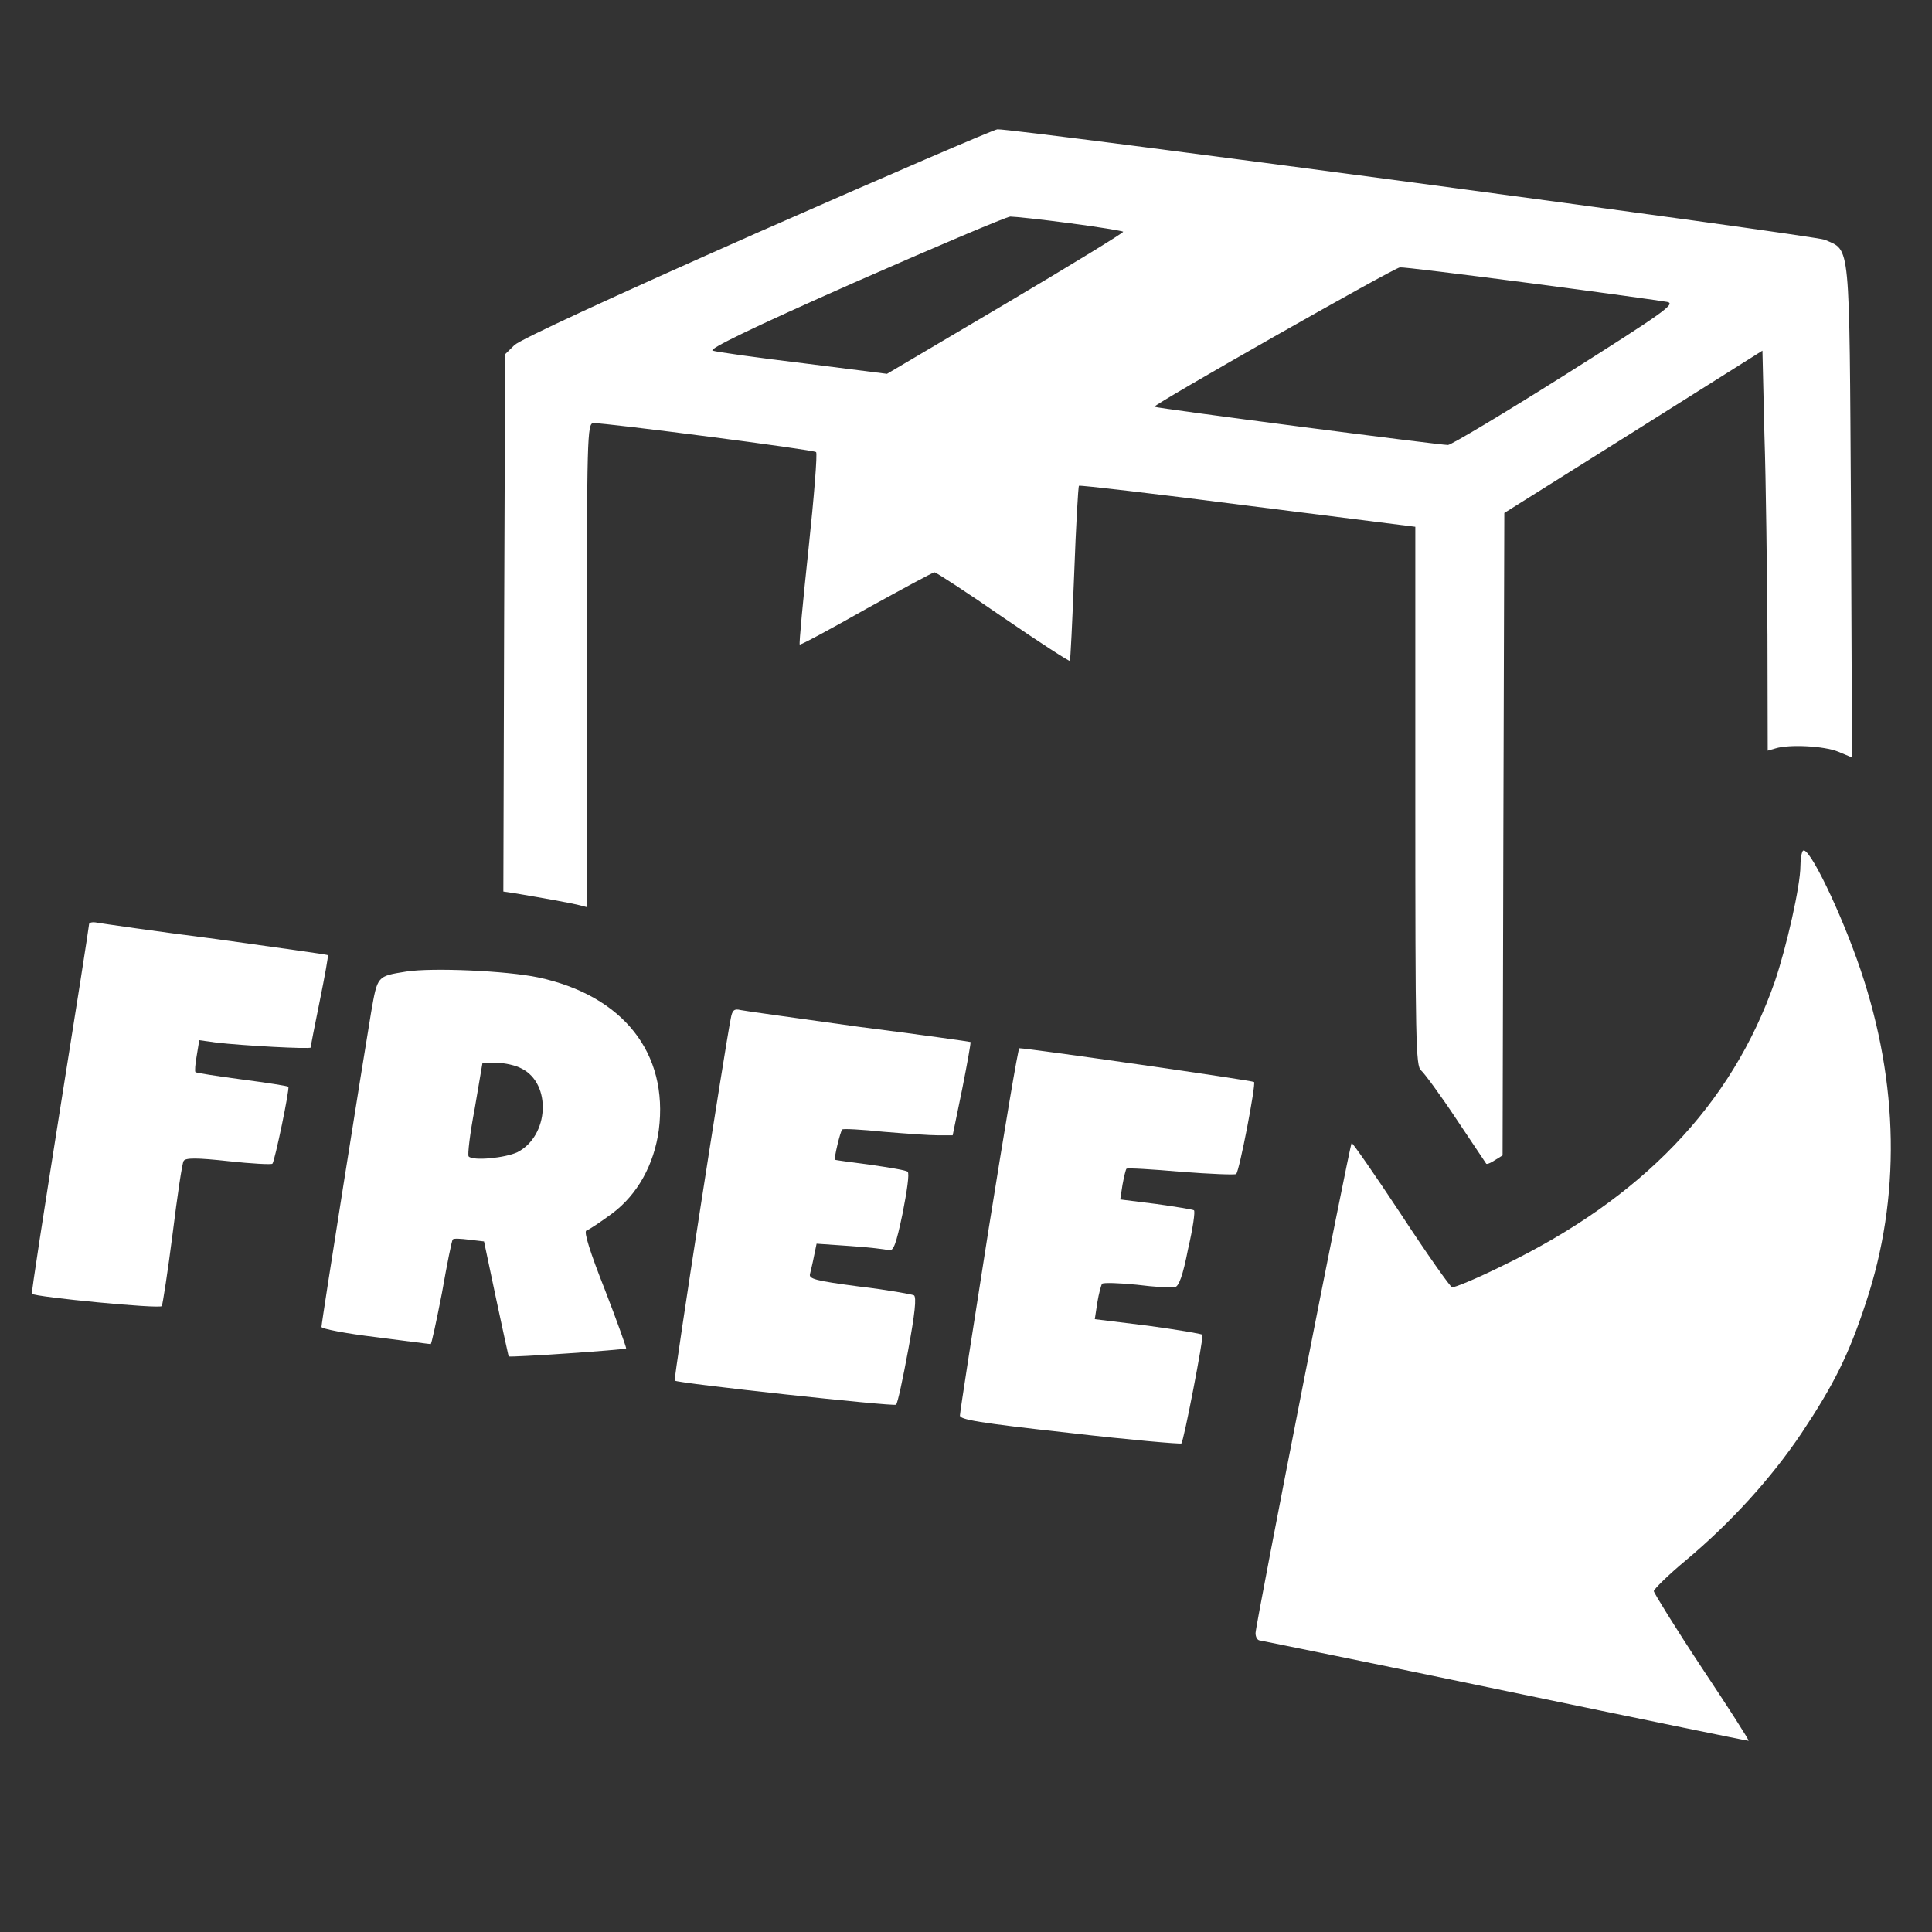 <svg version="1.0" preserveAspectRatio="xMidYMid meet" height="40" viewBox="0 0 30 30" zoomAndPan="magnify" width="40" xmlns:xlink="http://www.w3.org/1999/xlink" xmlns="http://www.w3.org/2000/svg"><rect x="0" y="0" width="30" height="30" fill="#333333" stroke="none"/><defs><clipPath id="964f026e41"><path clip-rule="nonzero" d="M 19 13 L 29.516 13 L 29.516 27.398 L 19 27.398 Z M 19 13"></path></clipPath><clipPath id="4c680e2dbe"><path clip-rule="nonzero" d="M 0.484 14 L 6 14 L 6 21 L 0.484 21 Z M 0.484 14"></path></clipPath></defs><path fill-rule="nonzero" fill-opacity="1" d="M 11.77 3.609 C 9.484 4.621 8.082 5.27 7.988 5.359 L 7.844 5.5 L 7.828 9.676 L 7.816 13.844 L 7.996 13.871 C 8.508 13.957 8.82 14.016 8.961 14.047 L 9.113 14.086 L 9.113 10.328 C 9.113 6.785 9.117 6.57 9.215 6.57 C 9.406 6.566 12.641 6.984 12.672 7.02 C 12.695 7.035 12.641 7.711 12.555 8.52 C 12.469 9.324 12.406 9.996 12.418 10.008 C 12.43 10.02 12.895 9.77 13.453 9.453 C 14.012 9.145 14.484 8.887 14.512 8.887 C 14.535 8.887 15.016 9.199 15.574 9.586 C 16.133 9.969 16.602 10.273 16.613 10.262 C 16.621 10.258 16.652 9.641 16.68 8.906 C 16.707 8.168 16.742 7.555 16.754 7.543 C 16.77 7.531 17.949 7.668 19.375 7.852 L 21.977 8.18 L 21.977 12.359 C 21.977 16.168 21.984 16.555 22.066 16.621 C 22.117 16.664 22.367 17.004 22.613 17.375 C 22.863 17.75 23.07 18.059 23.078 18.07 C 23.09 18.082 23.145 18.059 23.211 18.016 L 23.332 17.941 L 23.344 12.953 L 23.359 7.965 L 25.363 6.707 L 27.367 5.445 L 27.398 6.758 C 27.422 7.477 27.438 8.875 27.445 9.859 L 27.449 11.656 L 27.57 11.621 C 27.781 11.555 28.324 11.582 28.543 11.672 L 28.758 11.762 L 28.742 7.938 C 28.715 3.684 28.738 3.902 28.336 3.723 C 28.188 3.656 15.758 1.996 15.488 2.008 C 15.441 2.008 13.766 2.73 11.77 3.609 Z M 16.605 3.465 C 17.051 3.523 17.43 3.586 17.441 3.598 C 17.457 3.609 16.633 4.113 15.617 4.715 L 13.773 5.805 L 12.477 5.641 C 11.758 5.555 11.125 5.465 11.066 5.445 C 10.996 5.422 11.668 5.094 13.266 4.387 C 14.535 3.828 15.625 3.367 15.688 3.363 C 15.75 3.363 16.164 3.406 16.605 3.465 Z M 23.77 4.398 C 24.848 4.539 25.801 4.672 25.887 4.688 C 26.027 4.715 25.848 4.844 24.309 5.816 C 23.355 6.418 22.531 6.91 22.484 6.91 C 22.348 6.91 17.949 6.34 17.926 6.316 C 17.898 6.289 21.656 4.152 21.738 4.152 C 21.781 4.145 22.695 4.258 23.77 4.398 Z M 23.77 4.398" fill="#ffffff"></path><g clip-path="url(#964f026e41)"><path fill-rule="nonzero" fill-opacity="1" d="M 27.996 13.211 C 27.977 13.23 27.957 13.336 27.957 13.445 C 27.957 13.754 27.742 14.703 27.559 15.242 C 26.887 17.164 25.492 18.613 23.32 19.66 C 22.926 19.855 22.574 20 22.547 19.988 C 22.52 19.984 22.156 19.469 21.75 18.848 C 21.344 18.234 21 17.738 20.988 17.75 C 20.957 17.781 19.496 25.227 19.496 25.359 C 19.496 25.422 19.527 25.473 19.566 25.473 C 19.602 25.48 21.324 25.828 23.387 26.258 C 25.453 26.688 27.145 27.035 27.152 27.031 C 27.164 27.023 26.836 26.512 26.422 25.891 C 26.016 25.277 25.684 24.738 25.68 24.707 C 25.68 24.68 25.902 24.457 26.18 24.227 C 26.879 23.641 27.5 22.957 27.969 22.262 C 28.477 21.5 28.707 21.039 28.973 20.23 C 29.516 18.602 29.488 16.824 28.891 15.059 C 28.586 14.16 28.082 13.121 27.996 13.211 Z M 27.996 13.211" fill="#ffffff"></path></g><g clip-path="url(#4c680e2dbe)"><path fill-rule="nonzero" fill-opacity="1" d="M 1.383 14.352 C 1.383 14.379 1.18 15.68 0.93 17.242 C 0.684 18.797 0.484 20.078 0.496 20.09 C 0.547 20.141 2.484 20.328 2.512 20.281 C 2.527 20.25 2.605 19.746 2.68 19.16 C 2.754 18.566 2.828 18.059 2.852 18.027 C 2.879 17.977 3.059 17.977 3.551 18.031 C 3.91 18.07 4.215 18.086 4.23 18.07 C 4.266 18.035 4.504 16.891 4.477 16.875 C 4.469 16.863 4.141 16.812 3.758 16.762 C 3.375 16.711 3.047 16.66 3.035 16.648 C 3.023 16.637 3.031 16.523 3.055 16.391 L 3.094 16.152 L 3.352 16.188 C 3.773 16.238 4.824 16.293 4.824 16.266 C 4.824 16.25 4.887 15.922 4.965 15.543 C 5.043 15.16 5.102 14.836 5.09 14.832 C 5.086 14.82 4.301 14.715 3.359 14.582 C 2.41 14.461 1.582 14.34 1.512 14.328 C 1.438 14.312 1.383 14.324 1.383 14.352 Z M 1.383 14.352" fill="#ffffff"></path></g><path fill-rule="nonzero" fill-opacity="1" d="M 6.309 15.086 C 5.852 15.16 5.863 15.148 5.762 15.723 C 5.645 16.418 4.992 20.531 4.992 20.605 C 4.992 20.633 5.367 20.707 5.828 20.762 C 6.285 20.82 6.668 20.871 6.688 20.871 C 6.699 20.875 6.777 20.516 6.863 20.074 C 6.941 19.629 7.016 19.254 7.031 19.246 C 7.043 19.227 7.16 19.234 7.285 19.25 L 7.516 19.277 L 7.703 20.164 C 7.805 20.648 7.895 21.051 7.898 21.062 C 7.918 21.082 9.695 20.961 9.723 20.938 C 9.727 20.926 9.582 20.516 9.391 20.023 C 9.164 19.449 9.062 19.125 9.105 19.109 C 9.141 19.098 9.32 18.98 9.504 18.844 C 9.898 18.551 10.156 18.086 10.23 17.547 C 10.383 16.352 9.676 15.457 8.352 15.176 C 7.867 15.074 6.711 15.023 6.309 15.086 Z M 8.102 16.594 C 8.566 16.828 8.527 17.637 8.035 17.891 C 7.848 17.98 7.348 18.031 7.277 17.957 C 7.258 17.934 7.297 17.602 7.371 17.215 L 7.492 16.504 L 7.715 16.504 C 7.836 16.504 8.012 16.543 8.102 16.594 Z M 8.102 16.594" fill="#ffffff"></path><path fill-rule="nonzero" fill-opacity="1" d="M 11.348 15.812 C 11.258 16.254 10.457 21.422 10.477 21.438 C 10.52 21.48 13.879 21.844 13.914 21.812 C 13.938 21.793 14.02 21.41 14.102 20.965 C 14.207 20.395 14.234 20.141 14.191 20.113 C 14.156 20.098 13.773 20.027 13.34 19.977 C 12.66 19.887 12.555 19.859 12.578 19.781 C 12.59 19.73 12.621 19.605 12.641 19.5 L 12.68 19.312 L 13.199 19.348 C 13.48 19.367 13.75 19.398 13.801 19.414 C 13.875 19.43 13.914 19.324 14.016 18.84 C 14.082 18.504 14.125 18.219 14.094 18.195 C 14.074 18.172 13.809 18.129 13.512 18.086 C 13.219 18.047 12.977 18.016 12.965 18.008 C 12.949 17.984 13.047 17.57 13.078 17.539 C 13.09 17.523 13.379 17.539 13.719 17.574 C 14.055 17.602 14.434 17.629 14.562 17.629 L 14.793 17.629 L 14.941 16.91 C 15.02 16.512 15.078 16.188 15.07 16.18 C 15.07 16.176 14.293 16.066 13.344 15.945 C 12.395 15.812 11.566 15.699 11.5 15.684 C 11.402 15.66 11.371 15.684 11.348 15.812 Z M 11.348 15.812" fill="#ffffff"></path><path fill-rule="nonzero" fill-opacity="1" d="M 15.352 19.082 C 15.109 20.625 14.906 21.93 14.906 21.977 C 14.895 22.043 15.195 22.094 16.605 22.25 C 17.543 22.359 18.328 22.426 18.344 22.414 C 18.383 22.375 18.691 20.77 18.672 20.727 C 18.66 20.711 18.281 20.648 17.828 20.586 L 17 20.484 L 17.039 20.227 C 17.062 20.086 17.098 19.957 17.113 19.934 C 17.137 19.914 17.379 19.922 17.648 19.949 C 17.926 19.984 18.191 20 18.242 19.988 C 18.305 19.977 18.367 19.812 18.449 19.391 C 18.523 19.074 18.562 18.805 18.539 18.793 C 18.523 18.781 18.258 18.738 17.953 18.695 L 17.395 18.625 L 17.43 18.398 C 17.453 18.273 17.48 18.16 17.492 18.148 C 17.504 18.133 17.887 18.156 18.336 18.195 C 18.793 18.23 19.18 18.246 19.195 18.23 C 19.246 18.184 19.504 16.836 19.473 16.801 C 19.449 16.777 15.969 16.277 15.828 16.277 C 15.809 16.277 15.598 17.539 15.352 19.082 Z M 15.352 19.082" fill="#ffffff"></path></svg>